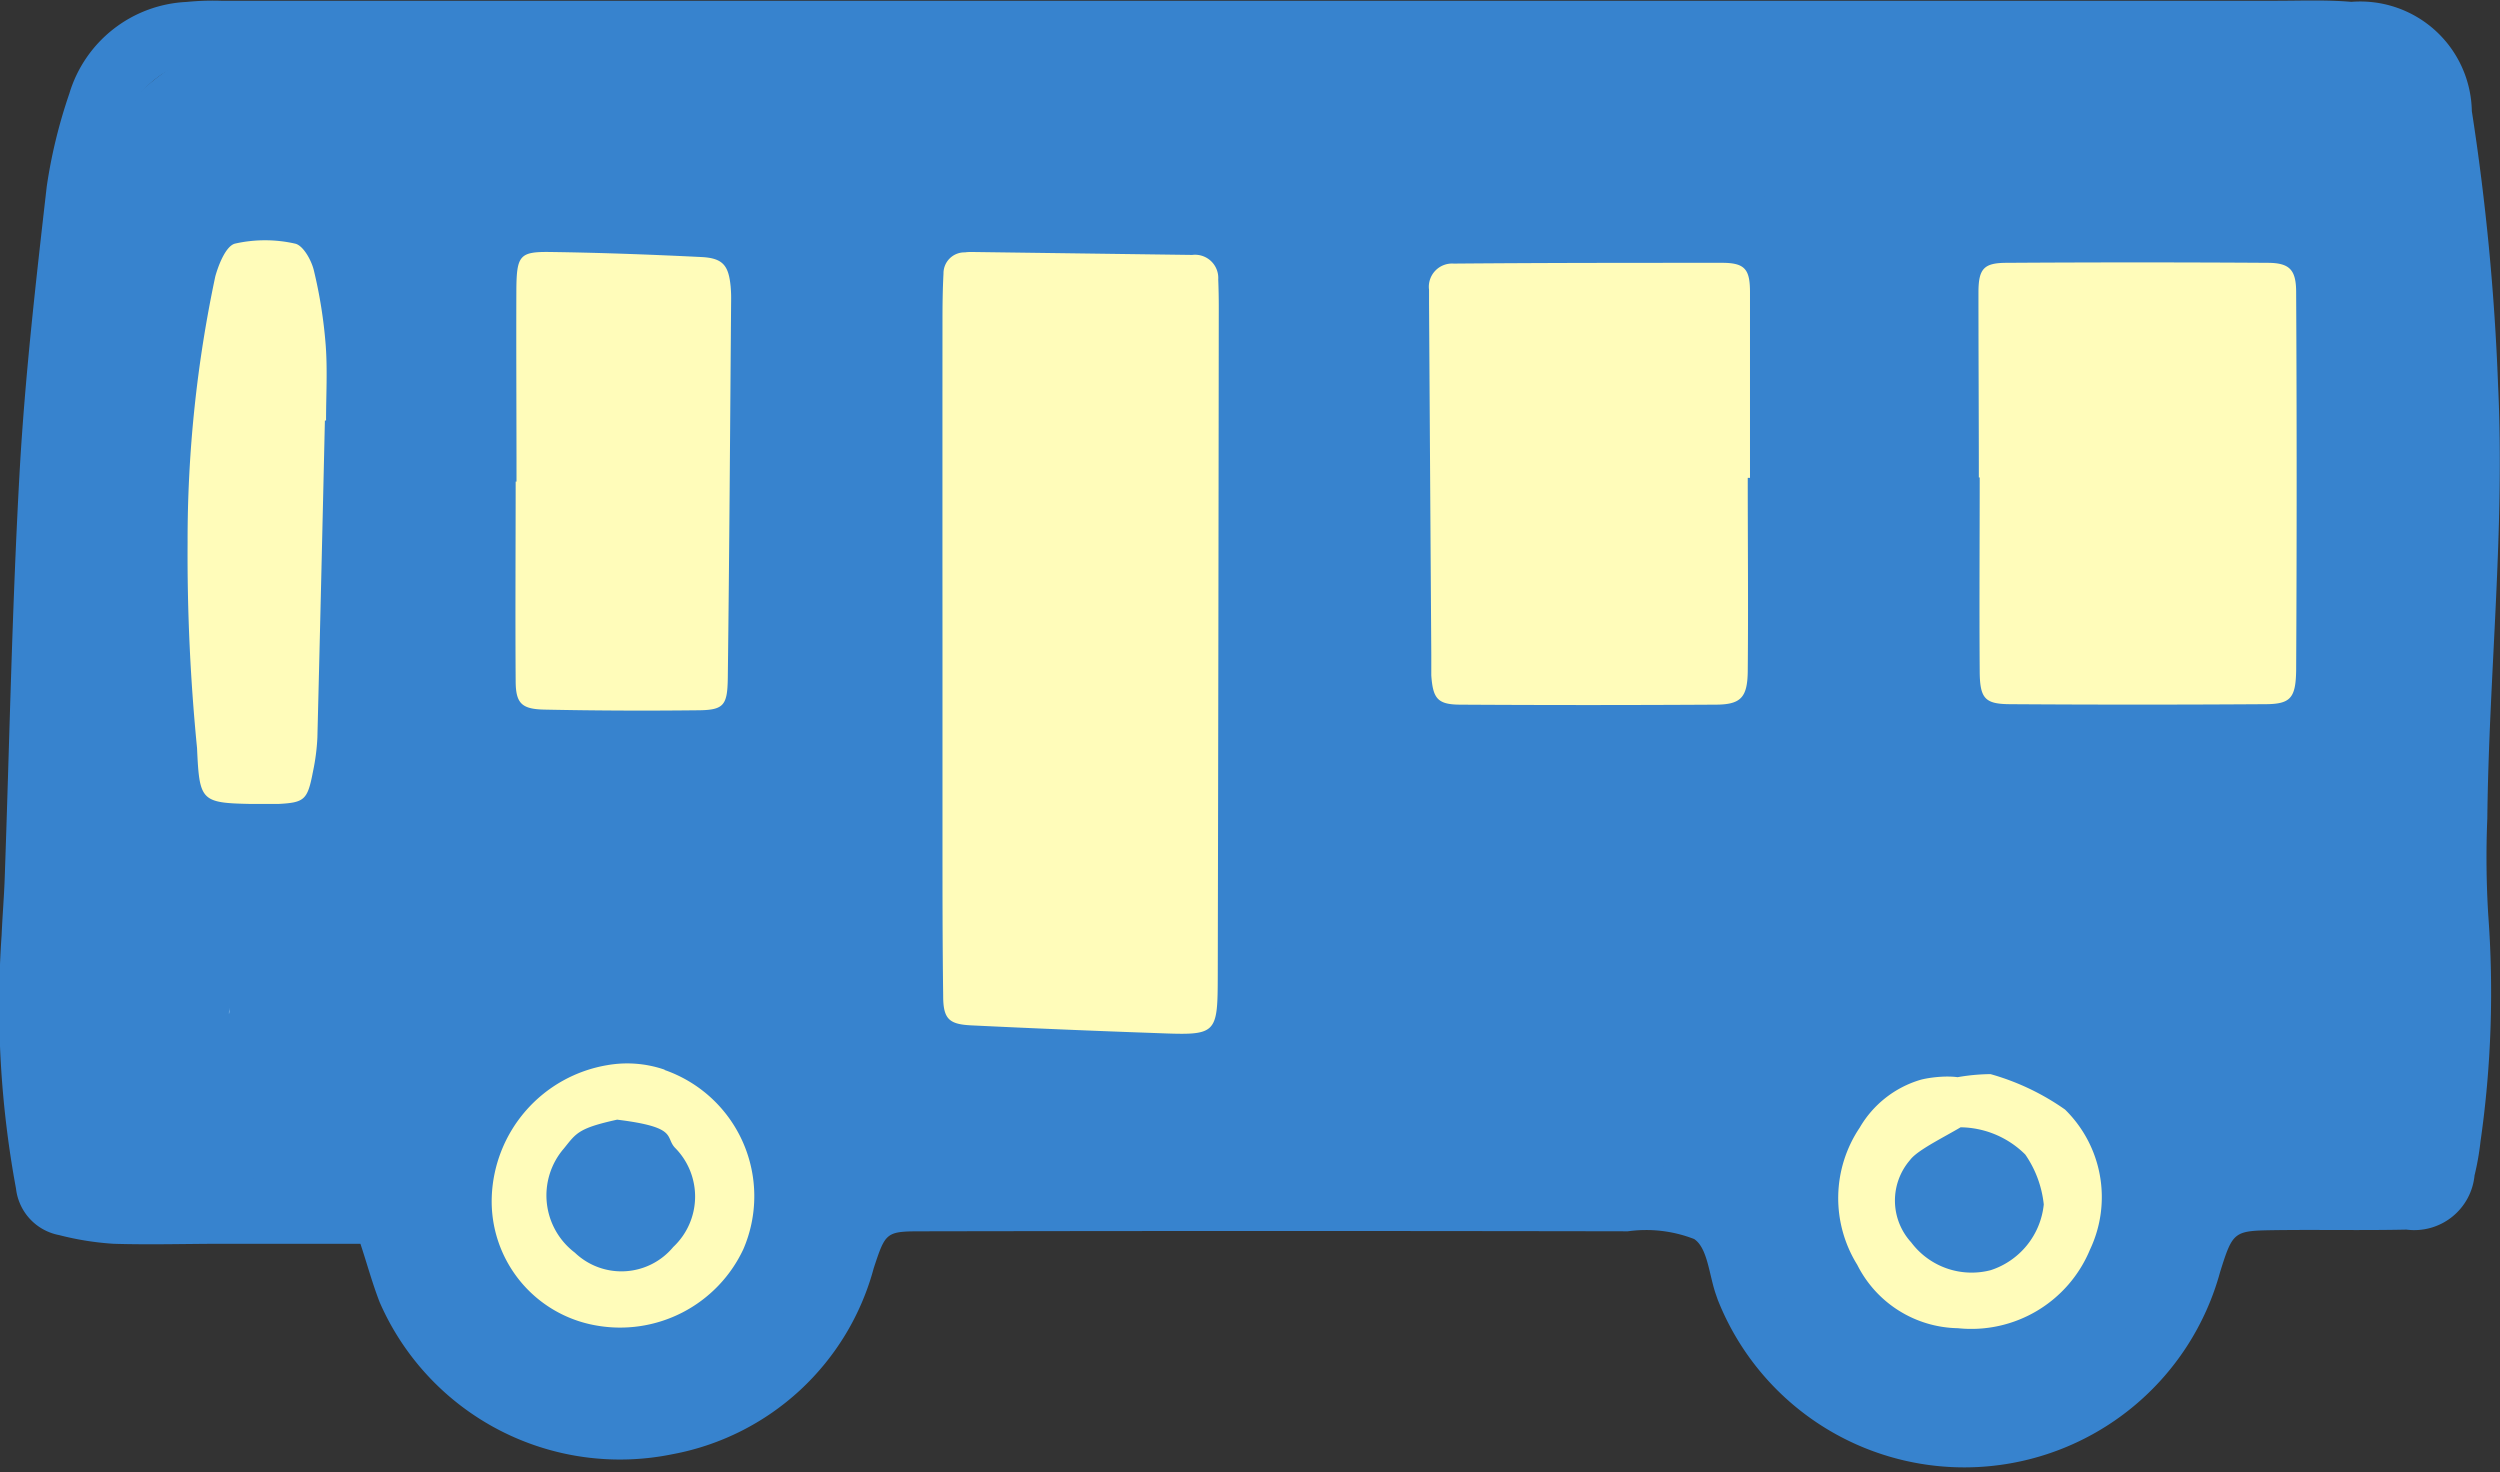 <svg id="グループ_3339" data-name="グループ 3339" xmlns="http://www.w3.org/2000/svg" width="32.303" height="19.02" viewBox="0 0 32.303 19.02">
  <rect x="0" y="0" width="32.303" height="19.02" fill="#333333" stroke="none"/>
  <path id="パス_568" data-name="パス 568" d="M20.474,51.945q-2.473.138-3.022,1.923c-.366,1.191-.824,12.913-.824,12.913l.916.549H47.49l.641-1.007-.183-12s-.275-2.289-1.465-2.289S20.474,51.945,20.474,51.945Z" transform="translate(-16.269 -51.621)" fill="#3783ce"/>
  <path id="パス_569" data-name="パス 569" d="M27.951,65.443c-.032-.135-.145-.343-.267-.368a1.8,1.8,0,0,0-.792,0c-.153.039-.252.352-.278.446a11.962,11.962,0,0,0-.323,2.7c-.011.245-.021.5-.037.745a12.759,12.759,0,0,0,.06,1.77c.024.293.048.6.061.893.032.705.066.741.727.754h.13c.082,0,.158,0,.229-.006.357-.019.406-.065.478-.444A2.778,2.778,0,0,0,28,71.483q.038-1.5.071-3l.025-1.067a.032.032,0,0,0,.017-.029c0-.1,0-.2,0-.3,0-.224.008-.456-.009-.684A6.181,6.181,0,0,0,27.951,65.443Z" transform="translate(-23.866 -61.958)" fill="#fffcba"/>
  <path id="パス_570" data-name="パス 570" d="M136.569,69.208a.033.033,0,0,0,.012.025q0,.343,0,.685c0,.582,0,1.185,0,1.777,0,.388.08.472.427.475.53,0,1.056.005,1.576.005.58,0,1.153,0,1.712-.007.35,0,.436-.094.438-.468.008-1.485.009-3.083,0-4.886,0-.312-.1-.413-.4-.415-1.086-.007-2.19-.006-3.378,0-.309,0-.395.089-.4.406,0,.578,0,1.165,0,1.733Q136.569,68.875,136.569,69.208Z" transform="translate(-111.033 -63.039)" fill="#fffcba"/>
  <path id="パス_571" data-name="パス 571" d="M26.807,110.81l0,0c0-.018,0-.037.005-.055C26.815,110.69,26.813,110.817,26.807,110.81Z" transform="translate(-23.849 -97.711)" fill="#d6ebff"/>
  <path id="パス_572" data-name="パス 572" d="M76.037,65.783l-2.845-.038a.517.517,0,0,0-.083,0H73.1a.3.3,0,0,0-.31.307c-.011.213-.013.425-.013.623q0,1.227,0,2.454v2.5q0,.86,0,1.719v.465c0,.518,0,1.054.008,1.58.006.312.087.4.395.412.826.04,1.632.075,2.4.1.127,0,.233.009.323.009a.537.537,0,0,0,.384-.091c.11-.106.111-.307.112-.709q.008-3.45.011-6.9l0-1.725c0-.118,0-.238-.007-.357A.335.335,0,0,0,76.037,65.783Z" transform="translate(-60.631 -62.524)" fill="#fffcba"/>
  <path id="パス_573" data-name="パス 573" d="M48.934,65.821c-.718-.035-1.357-.056-1.953-.064-.2,0-.309.008-.378.076s-.088.2-.09.44c-.005.586,0,1.181,0,1.758q0,.352,0,.7a.034.034,0,0,0-.01.024q0,.368,0,.735c0,.6,0,1.225,0,1.838,0,.312.091.4.406.405.413.008.835.012,1.263.012.229,0,.459,0,.691,0,.381,0,.444-.068.449-.45.015-1.234.025-2.488.034-3.7l.009-1.178a1.711,1.711,0,0,0-.007-.181C49.319,65.932,49.222,65.835,48.934,65.821Z" transform="translate(-39.869 -62.534)" fill="#fffcba"/>
  <path id="パス_574" data-name="パス 574" d="M106.9,71.7c.008-.59.006-1.19,0-1.77q0-.345,0-.691a.033.033,0,0,0,.029-.033v-.6q0-.9,0-1.8c0-.318-.088-.411-.389-.412-1.151,0-2.3,0-3.474.01a.33.33,0,0,0-.352.372v.067c0,.038,0,.075,0,.112l.029,4.611c0,.064,0,.131,0,.2.021.3.085.406.4.408.567,0,1.107,0,1.625,0,.581,0,1.135,0,1.671-.006C106.79,72.162,106.891,72.057,106.9,71.7Z" transform="translate(-84.283 -63.034)" fill="#fffcba"/>
  <circle id="楕円形_82" data-name="楕円形 82" cx="3.205" cy="3.205" r="3.205" transform="translate(4.283 17.993) rotate(-80.783)" fill="#3783ce"/>
  <circle id="楕円形_83" data-name="楕円形 83" cx="3.205" cy="3.205" r="3.205" transform="translate(21.774 17.993) rotate(-80.783)" fill="#3783ce"/>
  <path id="パス_575" data-name="パス 575" d="M132.151,118.022a1.454,1.454,0,1,1-1.454-1.454A1.454,1.454,0,0,1,132.151,118.022Z" transform="translate(-105.245 -102.68)" fill="#3783ce"/>
  <path id="パス_576" data-name="パス 576" d="M50.129,118.022a1.454,1.454,0,1,1-1.454-1.454A1.454,1.454,0,0,1,50.129,118.022Z" transform="translate(-40.44 -102.68)" fill="#3783ce"/>
  <rect id="長方形_1112" data-name="長方形 1112" width="11.001" height="0.985" transform="translate(0.42 10.974)" fill="#3783ce"/>
  <rect id="長方形_1113" data-name="長方形 1113" width="15.206" height="0.985" transform="translate(16.299 10.974)" fill="#3783ce"/>
  <path id="パス_577" data-name="パス 577" d="M19.573,66.474H17.806c-.475,0-.951.015-1.425,0a3.746,3.746,0,0,1-.7-.112.69.69,0,0,1-.558-.6,13,13,0,0,1-.186-3.277c.01-.237.03-.474.039-.711.062-1.749.095-3.5.192-5.247.069-1.241.211-2.48.352-3.715a6.677,6.677,0,0,1,.292-1.2,1.663,1.663,0,0,1,1.516-1.184,3.408,3.408,0,0,1,.445-.015l26.546,0c.327,0,.655-.014.979.014a1.442,1.442,0,0,1,1.557,1.411,30.529,30.529,0,0,1,.339,3.54c.09,1.868-.118,3.733-.139,5.6a12.182,12.182,0,0,0,.012,1.245,13.564,13.564,0,0,1-.1,2.93,3.47,3.47,0,0,1-.077.438.782.782,0,0,1-.88.7c-.564.012-1.128,0-1.692.007-.539.008-.549.01-.715.539a3.426,3.426,0,0,1-6.485.377c-.011-.027-.02-.056-.03-.084-.088-.248-.106-.6-.281-.717a1.71,1.71,0,0,0-.857-.1q-4.543-.008-9.087,0c-.5,0-.5,0-.657.475a3.321,3.321,0,0,1-2.6,2.405,3.387,3.387,0,0,1-3.784-1.963C19.723,66.974,19.654,66.716,19.573,66.474Zm-.09-.658c.091-.374.151-.725.262-1.059a3.282,3.282,0,0,1,2.3-2.168.415.415,0,0,1,.511.246.36.36,0,0,1-.2.444c-.2.118-.439.183-.641.3A2.508,2.508,0,0,0,20.366,66.1a2.586,2.586,0,0,0,4.4,1.591,2.583,2.583,0,0,0-.823-4.218c-.243-.108-.505-.176-.739-.3a.336.336,0,0,1-.145-.291.476.476,0,0,1,.275-.292,1.32,1.32,0,0,1,.609.037A3.163,3.163,0,0,1,26.091,64.6a5.084,5.084,0,0,1,.178.6.315.315,0,0,0,.307.265c.148.012.3.008.445.008H36.11a2.7,2.7,0,0,0,.532-.023.417.417,0,0,0,.258-.192c.093-.183.135-.391.213-.583a3.217,3.217,0,0,1,1.353-1.6,1.939,1.939,0,0,1,.4-.179.326.326,0,0,1,.44.187.459.459,0,0,1-.107.383c-.249.251-.56.444-.8.7a2.454,2.454,0,0,0-.62,2.536,2.617,2.617,0,0,0,4.02,1.381,2.469,2.469,0,0,0,1.12-2.377,2.58,2.58,0,0,0-1.956-2.29,4.246,4.246,0,0,1-.671-.225.359.359,0,0,1-.141-.294c.007-.1.1-.251.184-.266a1.719,1.719,0,0,1,.7-.025,3.375,3.375,0,0,1,2.426,2.035c.081.191.124.4.214.583.045.092.154.213.237.216.652.019,1.3.02,1.957.009a.285.285,0,0,0,.281-.288,17.907,17.907,0,0,0,.135-1.857c-.027-1.156-.037-2.31.008-3.465.023-.593.038-1.187.036-1.78,0-1.424.008-2.848-.043-4.271A10.73,10.73,0,0,0,46,51.853c-.116-.522-.345-.656-.892-.679-.178-.007-.356,0-.534,0H18.383c-.178,0-.357,0-.535,0a1.231,1.231,0,0,0-1.391,1.1,12.432,12.432,0,0,0-.343,2.1c-.106,2.1-.309,4.2-.257,6.314a6.494,6.494,0,0,1-.053.977,10.326,10.326,0,0,0,.044,3.36c.118.589.108.6.718.6A10.846,10.846,0,0,1,19.483,65.816Z" transform="translate(-14.916 -50.403)" fill="#3783ce"/>
  <path id="パス_578" data-name="パス 578" d="M73.974,72.965c-.006.812-.246,1.053-1.066,1.058-1.038.006-2.077-.017-3.115-.034a1.26,1.26,0,0,1-.434-.074.551.551,0,0,1-.4-.529c0-.089-.005-.178-.006-.267q-.07-4.582-.138-9.164a4.735,4.735,0,0,1,.025-.8.738.738,0,0,1,.839-.72q1.825-.014,3.65,0c.468,0,.578.108.639.561a7.611,7.611,0,0,1,.06.976C74.03,65.43,73.985,71.422,73.974,72.965Zm-4.3-4.813q0,1.289,0,2.578c0,.682,0,1.363.009,2.045,0,.3.078.366.363.38q1.2.058,2.4.1c.778.03.783.027.785-.758q.009-4.312.013-8.624,0-.178-.007-.356A.3.3,0,0,0,72.9,63.2l-2.845-.038c-.03,0-.059,0-.089.005a.271.271,0,0,0-.279.276c-.011.207-.013.415-.013.622Q69.673,66.107,69.674,68.152Z" transform="translate(-57.496 -59.906)" fill="#3783ce"/>
  <path id="パス_579" data-name="パス 579" d="M105.01,66.188c0,.949.008,1.9,0,2.848-.007.558-.11.655-.677.715a5.191,5.191,0,0,1-.533.022q-1.691,0-3.383,0a3.822,3.822,0,0,1-.533-.021.582.582,0,0,1-.557-.581c-.014-.147-.008-.3-.008-.445q0-2.626,0-5.251a4.418,4.418,0,0,1,.01-.445c.045-.441.175-.579.613-.582,1.424-.01,2.849-.014,4.273,0,.611,0,.787.188.795.8C105.02,64.23,105.01,65.209,105.01,66.188Zm-.828-.1h.029q0-1.2,0-2.4c0-.293-.064-.378-.355-.379-1.158,0-2.315,0-3.473.01a.3.3,0,0,0-.319.339c0,.059,0,.119,0,.178q.014,2.269.029,4.537c0,.089,0,.178,0,.267.021.3.082.376.37.378q1.648.01,3.3,0c.328,0,.415-.09.419-.432C104.19,67.748,104.182,66.916,104.182,66.085Z" transform="translate(-81.599 -59.913)" fill="#3783ce"/>
  <path id="パス_580" data-name="パス 580" d="M133.186,66.066c0-.83,0-1.659,0-2.489a6.5,6.5,0,0,1,.031-.709.408.408,0,0,1,.4-.4c.118-.009.237-.01.355-.011h4a2.528,2.528,0,0,1,.355.015.53.53,0,0,1,.485.448,3.471,3.471,0,0,1,.047.618q.005,2.622,0,5.245c0,.118,0,.237-.008.355-.038.442-.15.562-.6.617a5.146,5.146,0,0,1-.621.032q-1.689,0-3.379,0a3.913,3.913,0,0,1-.533-.018.542.542,0,0,1-.533-.589c-.013-.177-.007-.355-.007-.533q0-1.289,0-2.578Zm.742.027h.012c0,.829-.006,1.658,0,2.487,0,.372.065.441.395.443q1.644.011,3.288,0c.332,0,.4-.076.406-.435q.013-2.443,0-4.886c0-.291-.083-.38-.363-.382q-1.688-.011-3.377,0c-.295,0-.363.076-.365.373C133.924,64.494,133.929,65.293,133.929,66.093Z" transform="translate(-108.36 -59.924)" fill="#3783ce"/>
  <path id="パス_581" data-name="パス 581" d="M47.257,66.211c0,.92.008,1.84,0,2.759-.008.673-.225.938-.885.961-.889.031-1.781.019-2.67-.019-.6-.026-.726-.165-.727-.771,0-1.424.018-2.848.033-4.272.006-.623.01-1.246.033-1.869.016-.417.134-.547.533-.552q1.558-.02,3.116,0c.354,0,.484.129.528.471a6.58,6.58,0,0,1,.038.8c0,.831,0,1.662,0,2.493Zm-3.5-.075h-.011c0,.858-.006,1.716,0,2.573,0,.294.078.367.373.373q.976.02,1.952.009c.361,0,.411-.051.416-.417.02-1.626.03-3.253.043-4.88a1.719,1.719,0,0,0-.006-.177c-.026-.275-.1-.37-.383-.383-.65-.032-1.3-.056-1.951-.065-.391-.005-.431.044-.435.484C43.752,64.48,43.757,65.308,43.757,66.136Z" transform="translate(-37.083 -59.913)" fill="#3783ce"/>
  <path id="パス_582" data-name="パス 582" d="M26.232,65.772c-.06,1.233-.108,2.238-.159,3.243a3.521,3.521,0,0,1-.051.529.469.469,0,0,1-.482.435,9.069,9.069,0,0,1-1.6-.024c-.642-.1-.811-.327-.822-.943-.017-.975-.148-1.951-.118-2.923.034-1.118.184-2.234.3-3.348a3.475,3.475,0,0,1,.178-.687,1.332,1.332,0,0,1,1.273-.912,1.22,1.22,0,0,1,1.287.884,3.968,3.968,0,0,1,.182,1.043C26.247,64.045,26.232,65.023,26.232,65.772Zm-.733-1.45h.016c0-.326.02-.654-.005-.979a6.115,6.115,0,0,0-.153-.963c-.032-.132-.139-.322-.242-.344a1.762,1.762,0,0,0-.777,0c-.115.03-.21.265-.254.423a16.387,16.387,0,0,0-.358,3.436,25.475,25.475,0,0,0,.122,2.659c.031.682.048.709.695.722.119,0,.238,0,.356,0,.339-.018.377-.052.447-.418a2.738,2.738,0,0,0,.057-.44Q25.454,66.366,25.5,64.321Z" transform="translate(-21.302 -58.888)" fill="#3783ce"/>
  <path id="パス_583" data-name="パス 583" d="M45.185,117.8a1.791,1.791,0,0,1,1.493-1.706,1.487,1.487,0,0,1,.733.056c.056,0-.2.328-.16.4.022.037.182.115-.384.235s-.584.181-.75.386a.928.928,0,0,0,.142,1.346.87.87,0,0,0,1.271-.073.894.894,0,0,0,.024-1.281c-.141-.148.065-.28-.876-.379-.15-.123.156-.28.276-.464a.365.365,0,0,1,.457-.166,1.727,1.727,0,0,1,1.025,2.318,1.758,1.758,0,0,1-1.911.984A1.628,1.628,0,0,1,45.185,117.8Z" transform="translate(-38.831 -102.331)" fill="#fffcba"/>
  <path id="パス_584" data-name="パス 584" d="M129.634,120.044a1.484,1.484,0,0,1-1.3-.819,1.632,1.632,0,0,1,.032-1.773,1.353,1.353,0,0,1,.78-.616c.153-.044.61-.093.674.064.038.095.211.243.156.32-.136.192-.821.461-.96.651a.8.8,0,0,0,.015,1.064.976.976,0,0,0,1.028.359,1,1,0,0,0,.685-.849,1.39,1.39,0,0,0-.239-.645,1.205,1.205,0,0,0-.937-.349c-.429.014-.1-.616-.1-.616a2.558,2.558,0,0,1,.588-.074,3.15,3.15,0,0,1,.963.458,1.584,1.584,0,0,1,.322,1.81A1.66,1.66,0,0,1,129.634,120.044Z" transform="translate(-104.336 -102.882)" fill="#fffcba"/>
</svg>

